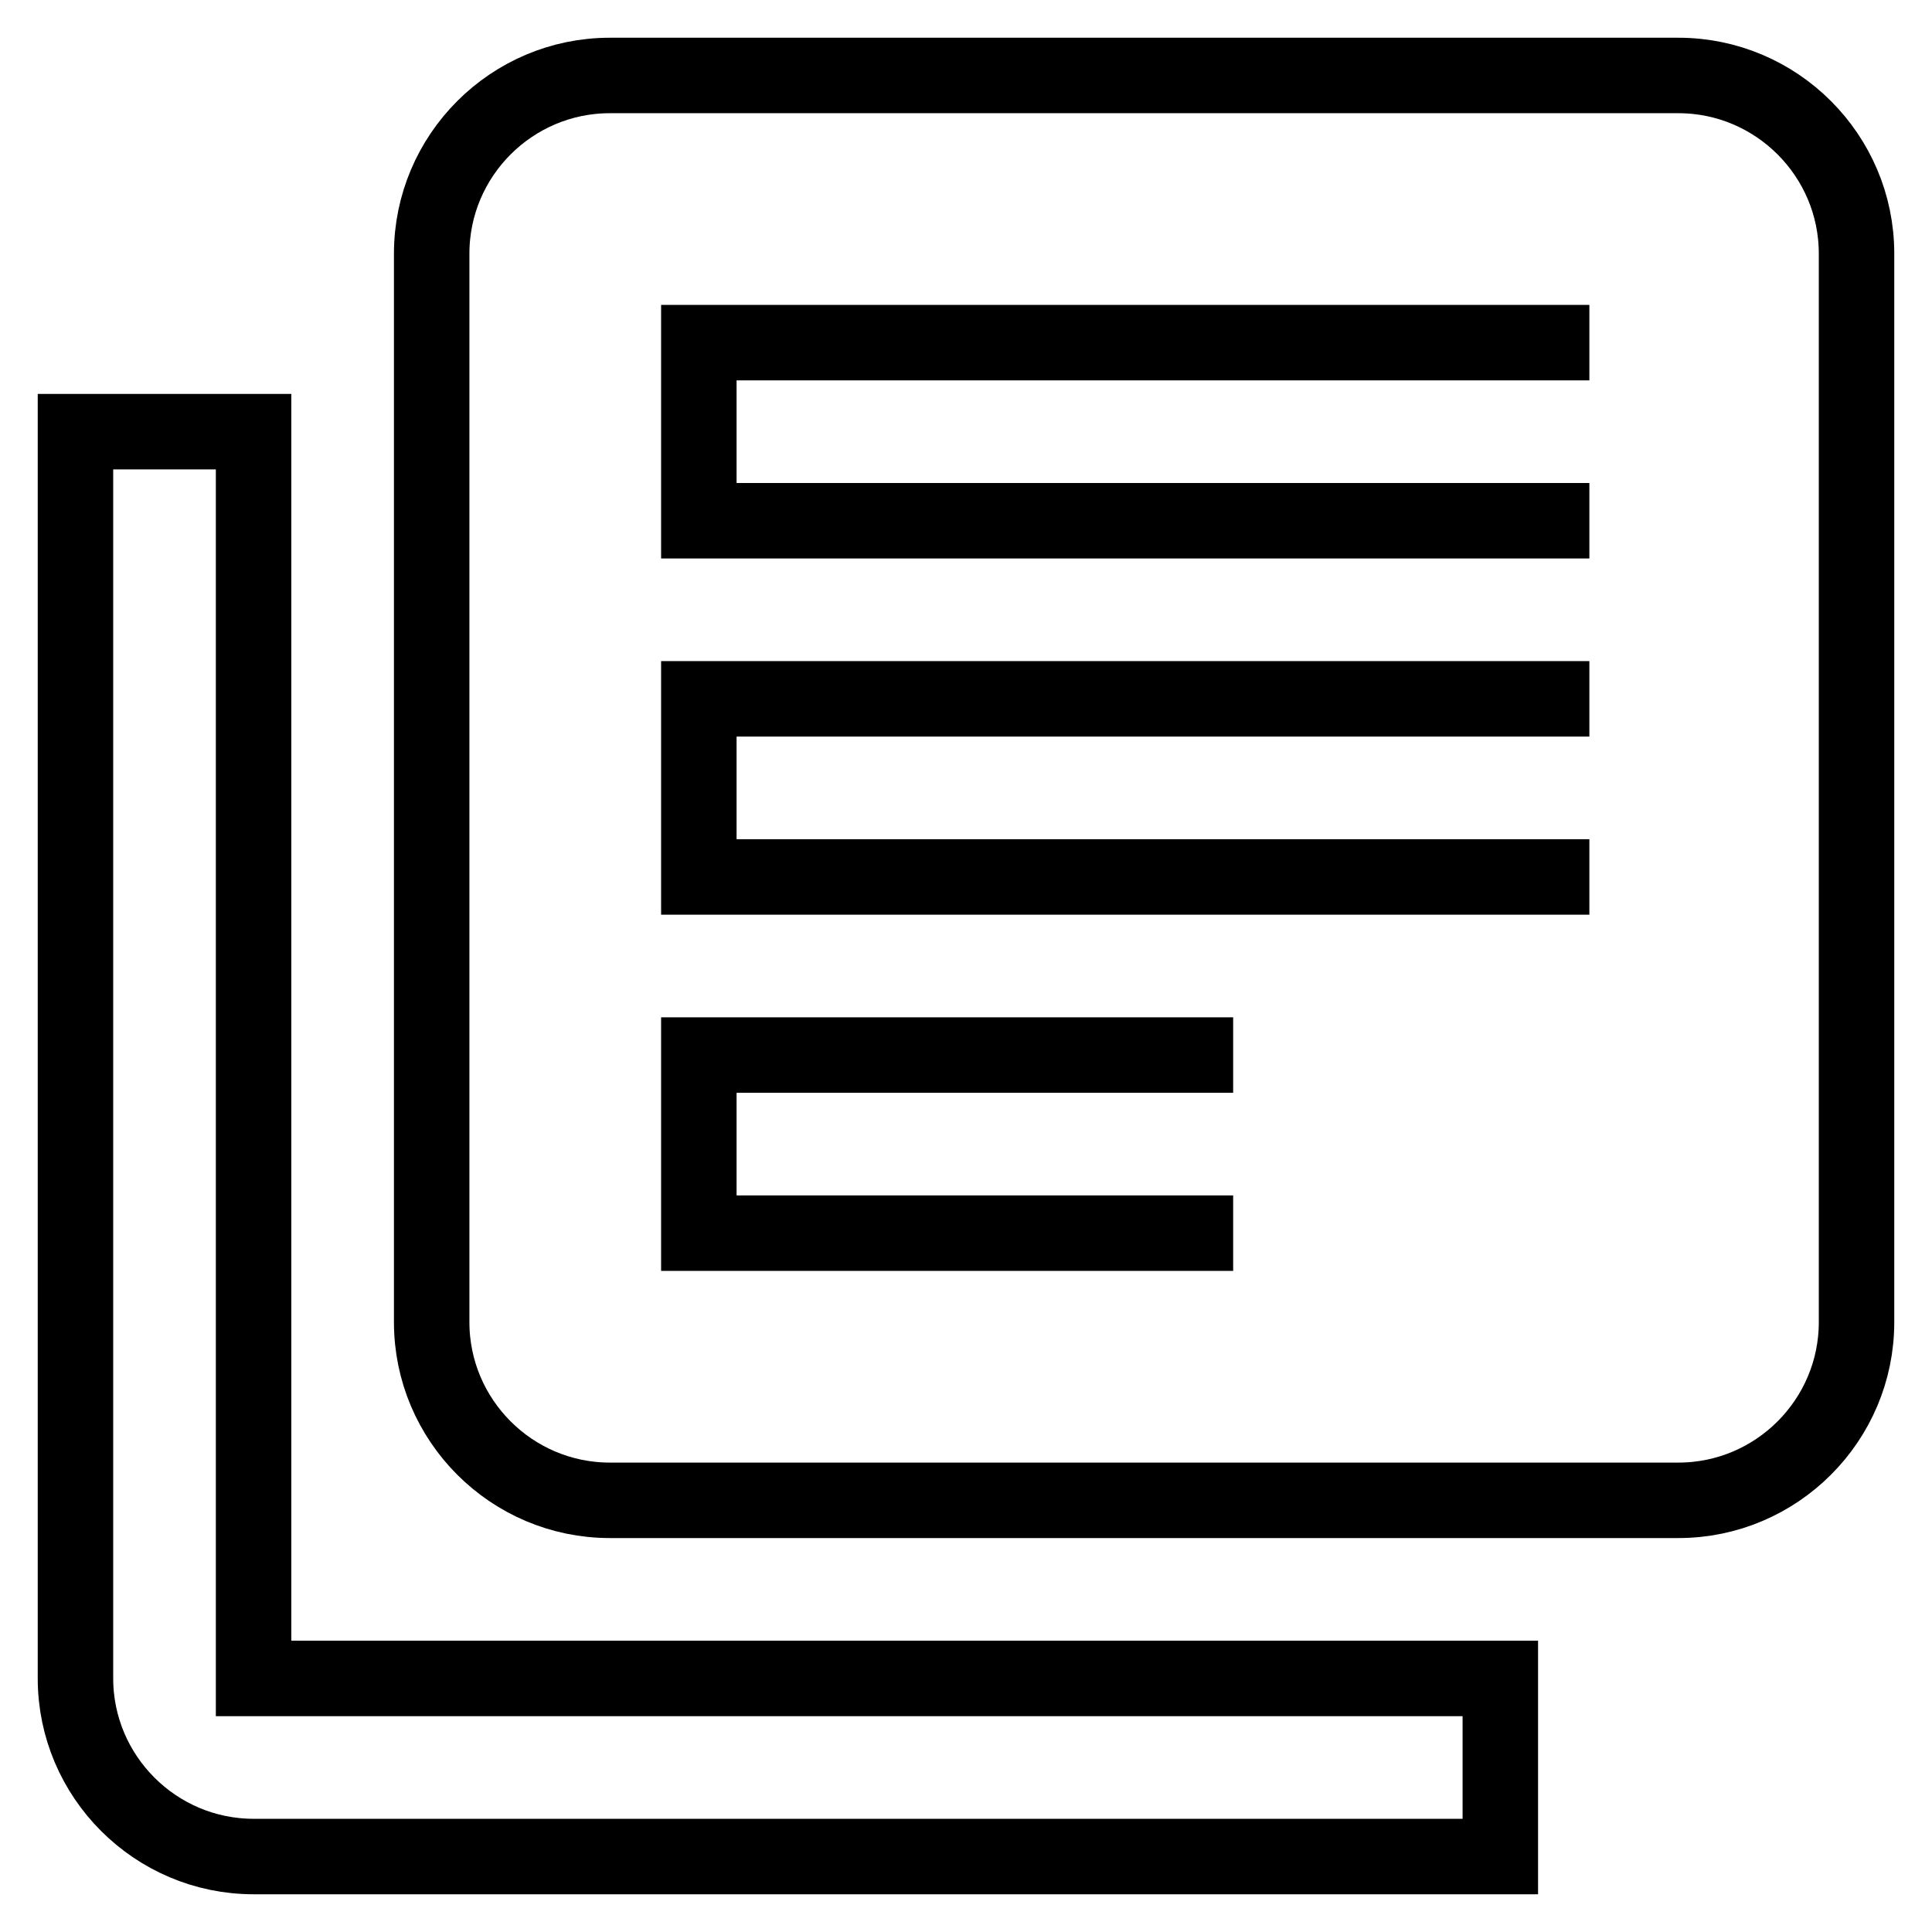 <?xml version="1.0" encoding="utf-8"?>
<!-- Svg Vector Icons : http://www.onlinewebfonts.com/icon -->
<!DOCTYPE svg PUBLIC "-//W3C//DTD SVG 1.1//EN" "http://www.w3.org/Graphics/SVG/1.1/DTD/svg11.dtd">
<svg version="1.1" xmlns="http://www.w3.org/2000/svg" xmlns:xlink="http://www.w3.org/1999/xlink" x="0px" y="0px" viewBox="0 0 256 256" enable-background="new 0 0 256 256" xml:space="preserve">
<g> <path stroke-width="10" fill-opacity="0" stroke="#000000"  d="M210.6,69h-118V45.4h118 M163.4,163.4H92.6v-23.6h70.8 M210.6,116.2h-118V92.6h118 M222.4,10H80.8 c-13,0-23.6,10.6-23.6,23.6v141.6c0,13,10.6,23.6,23.6,23.6h141.6c13,0,23.6-10.6,23.6-23.6V33.6C246,20.6,235.4,10,222.4,10  M33.6,57.2H10v165.2c0,13,10.6,23.6,23.6,23.6h165.2v-23.6H33.6V57.2z"/></g>
</svg>